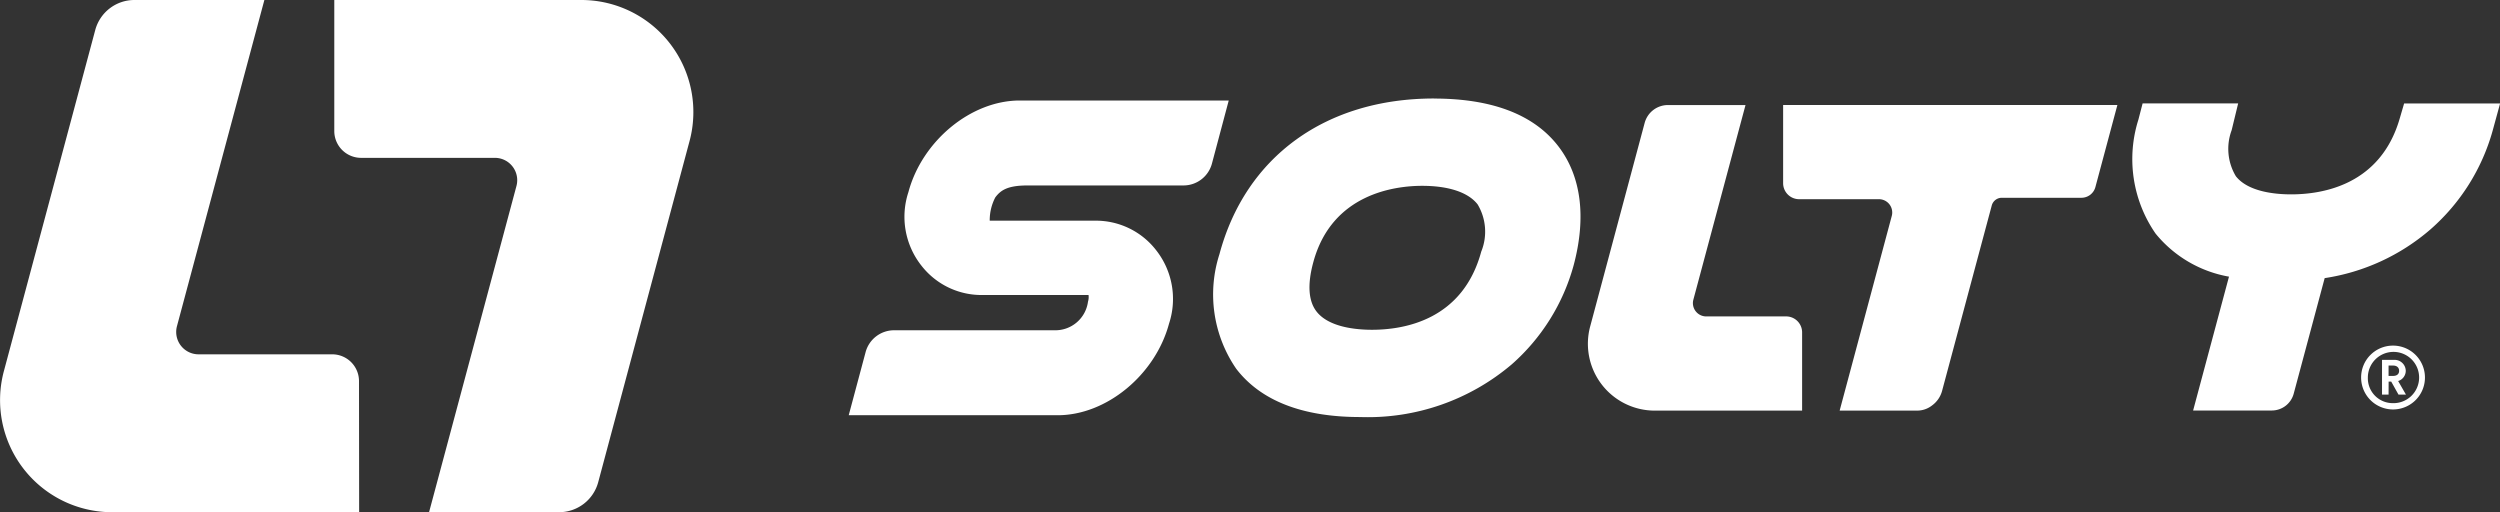 <svg id="Groupe_848" data-name="Groupe 848" xmlns="http://www.w3.org/2000/svg" width="178.969" height="36.667"><rect width="100%" height="100%" fill="#333333" stroke="none"/><defs><clipPath id="clip-path"><path id="Rectangle_179" data-name="Rectangle 179" fill="#fff" d="M0 0h178.969v36.667H0z"/></clipPath></defs><g id="Groupe_637" data-name="Groupe 637" clip-path="url(#clip-path)" fill="#fff"><path id="Tracé_1025" data-name="Tracé 1025" d="M259.518 30.455c-1.309 4.887-5.468 5.616-7.83 5.616-1.107 0-3.094-.171-3.974-1.317-.574-.749-.652-1.925-.229-3.5 1.327-4.953 5.893-5.488 7.8-5.488s3.312.475 3.972 1.335a3.8 3.8 0 0 1 .266 3.35m-3.394-10.937c-7.747 0-13.488 4.166-15.357 11.143a9.392 9.392 0 0 0 1.2 8.205c1.76 2.294 4.746 3.456 8.873 3.456a15.907 15.907 0 0 0 10.855-3.775 14.578 14.578 0 0 0 4.425-7.08c.923-3.445.547-6.392-1.088-8.522-1.743-2.272-4.742-3.423-8.914-3.423" transform="translate(-153.474 -12.463)"/><path id="Tracé_1026" data-name="Tracé 1026" d="M328.659 35.937h-5.713a.953.953 0 0 1-.92-1.2l3.733-13.932h-5.551a1.727 1.727 0 0 0-1.669 1.28l-3.9 14.569a4.786 4.786 0 0 0 4.623 6.026h10.549v-5.6a1.144 1.144 0 0 0-1.144-1.144" transform="translate(-200.802 -13.285)"/><path id="Tracé_1027" data-name="Tracé 1027" d="M354.095 20.8h-.941v5.6a1.145 1.145 0 0 0 1.144 1.144h5.713a.952.952 0 0 1 .92 1.2L357.2 42.678h5.551a1.724 1.724 0 0 0 1.071-.374 1.9 1.9 0 0 0 .711-1.038l3.556-13.272a.745.745 0 0 1 .72-.552h5.7a1.035 1.035 0 0 0 1-.768l1.573-5.871h-22.987z" transform="translate(-225.504 -13.284)"/><path id="Tracé_1028" data-name="Tracé 1028" d="M441.821 20.5l-.326 1.114c-1.377 4.692-5.456 5.393-7.764 5.393-1.1 0-3.068-.169-3.956-1.3a3.816 3.816 0 0 1-.3-3.294l.465-1.916h-6.84l-.3 1.157a9.366 9.366 0 0 0 1.229 8.161 8.723 8.723 0 0 0 5.255 3.083l-2.568 9.582h5.63a1.626 1.626 0 0 0 1.57-1.2l2.218-8.277a14.991 14.991 0 0 0 7.579-3.494 14.58 14.58 0 0 0 4.442-7.048l.536-1.959z" transform="translate(-269.716 -13.093)"/><path id="Tracé_1029" data-name="Tracé 1029" d="M195.284 19.9h-14.965c-3.481 0-6.982 2.883-7.967 6.561a5.638 5.638 0 0 0 .923 5.248 5.446 5.446 0 0 0 4.437 2.114h7.536a1.117 1.117 0 0 1-.04.48 2.355 2.355 0 0 1-2.381 2.045h-11.5a2.112 2.112 0 0 0-2.038 1.564l-1.209 4.518h14.963c3.483 0 6.982-2.882 7.969-6.562a5.642 5.642 0 0 0-.923-5.249 5.45 5.45 0 0 0-4.438-2.115h-7.477a3.524 3.524 0 0 1 .4-1.67c.386-.509.866-.853 2.321-.853h11.15a2.108 2.108 0 0 0 2.036-1.564z" transform="translate(-107.322 -12.705)"/><path id="Tracé_1030" data-name="Tracé 1030" d="M23.787 25.365H14.21a1.6 1.6 0 0 1-1.543-2.01L18.926 0H9.619a2.9 2.9 0 0 0-2.8 2.147L.278 26.568a8.023 8.023 0 0 0 7.75 10.1H25.71l-.01-9.385a1.918 1.918 0 0 0-1.918-1.918"/><path id="Tracé_1031" data-name="Tracé 1031" d="M68.13 11.3h9.576a1.6 1.6 0 0 1 1.543 2.01l-6.258 23.357H82.3a2.9 2.9 0 0 0 2.8-2.146L91.639 10.1A8.023 8.023 0 0 0 83.889 0H66.207v9.384A1.919 1.919 0 0 0 68.13 11.3" transform="translate(-42.276)"/><path id="Tracé_1032" data-name="Tracé 1032" d="M469.912 70.62c.278 0 .433-.136.433-.364s-.155-.378-.433-.378h-.322v.741zm-.322 1.337h-.469v-2.486h.859a.8.8 0 0 1 .841.779.771.771 0 0 1-.545.736l.558.971h-.534l-.519-.928h-.187zm.285.612a1.835 1.835 0 1 0-1.768-1.836 1.78 1.78 0 0 0 1.768 1.836m0-4.118a2.285 2.285 0 1 1-2.25 2.282 2.278 2.278 0 0 1 2.25-2.282" transform="translate(-298.598 -43.709)"/></g></svg>